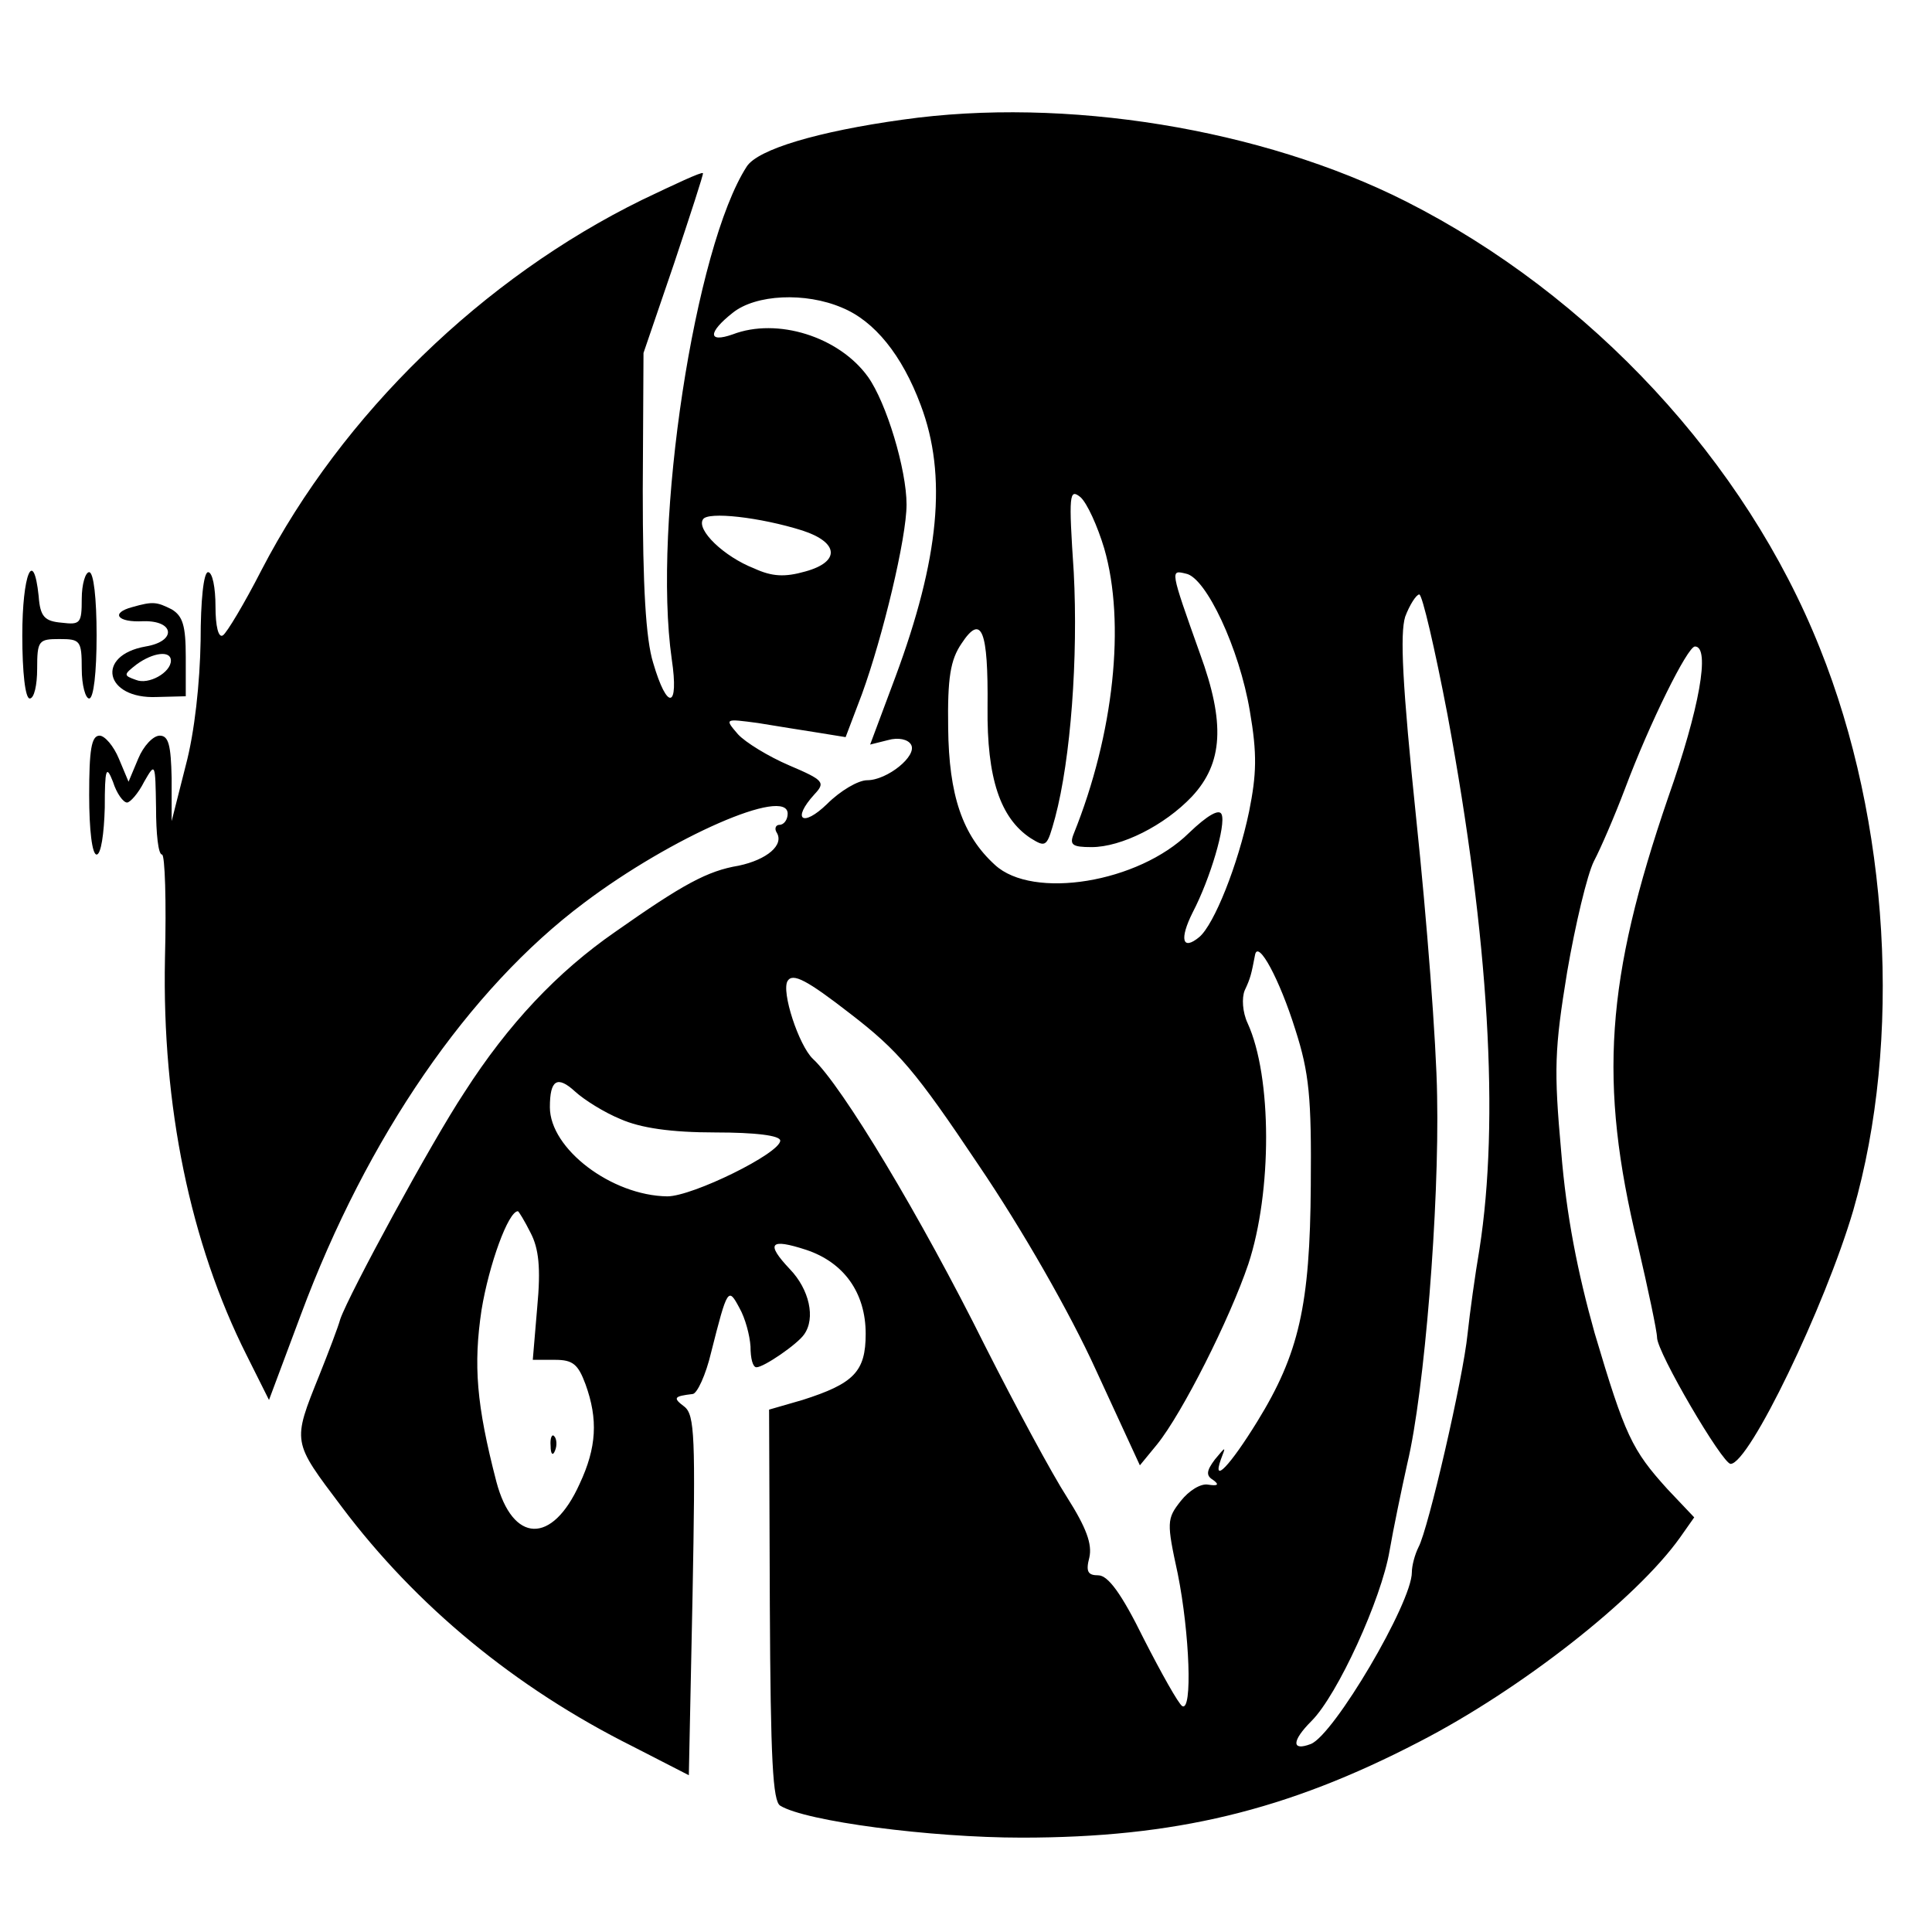 <?xml version="1.0" standalone="no"?>
<!DOCTYPE svg PUBLIC "-//W3C//DTD SVG 20010904//EN"
 "http://www.w3.org/TR/2001/REC-SVG-20010904/DTD/svg10.dtd">
<svg version="1.0" xmlns="http://www.w3.org/2000/svg"
 width="260pt" height="260pt" viewBox="0 0 260 260"
 preserveAspectRatio="xMidYMid meet">
<g transform="translate(0,260) scale(0.1,-0.1)"
fill="#000000" stroke="none">
<path d="M1215 2439 c-115 -16 -195 -40 -210 -63 -70 -108 -127 -481 -101
-663 10 -67 -6 -70 -25 -5 -10 32 -14 104 -14 232 l1 185 41 120 c22 66 40
121 39 122 -2 2 -38 -15 -82 -36 -214 -105 -403 -288 -512 -498 -23 -45 -47
-85 -52 -88 -6 -4 -10 12 -10 39 0 25 -4 46 -10 46 -6 0 -10 -38 -10 -92 -1
-57 -8 -123 -20 -168 l-19 -75 0 58 c-1 44 -4 57 -16 57 -9 0 -22 -14 -29 -31
l-13 -31 -13 31 c-7 17 -19 31 -26 31 -11 0 -14 -19 -14 -80 0 -47 4 -80 10
-80 6 0 10 28 11 63 0 53 2 58 11 35 5 -16 14 -28 19 -28 4 0 15 12 23 28 15
26 15 26 16 -35 0 -35 3 -63 8 -63 4 0 6 -63 4 -140 -4 -198 34 -383 110 -534
l30 -60 43 115 c89 239 226 438 381 554 118 89 274 157 274 120 0 -8 -5 -15
-11 -15 -5 0 -7 -5 -4 -10 11 -17 -13 -37 -51 -45 -42 -7 -75 -25 -166 -89
-78 -54 -144 -124 -203 -216 -45 -68 -155 -271 -167 -305 -3 -11 -16 -45 -28
-75 -37 -92 -37 -89 30 -178 100 -133 233 -243 391 -322 l76 -39 5 242 c4 213
3 243 -11 254 -16 12 -14 14 11 17 6 0 18 26 25 56 22 87 23 88 38 60 8 -14
14 -37 15 -52 0 -16 3 -28 8 -28 10 0 55 31 64 44 16 22 7 61 -19 88 -33 35
-27 42 22 26 51 -17 80 -58 80 -113 0 -51 -16 -67 -85 -89 l-45 -13 1 -263 c1
-209 4 -264 14 -270 34 -21 202 -43 325 -43 205 0 356 36 535 129 136 70 292
192 351 275 l19 27 -36 38 c-48 53 -57 72 -98 210 -23 82 -38 158 -45 244 -10
111 -9 138 8 242 11 64 27 131 36 149 9 17 28 61 42 98 33 88 84 191 94 191
21 0 6 -84 -36 -203 -84 -245 -94 -383 -41 -602 14 -60 26 -117 26 -125 0 -20
88 -170 99 -170 25 0 127 212 165 341 66 229 49 523 -45 757 -100 251 -308
475 -557 601 -194 98 -459 141 -677 110z m-82 -253 c44 -18 81 -64 106 -131
36 -95 25 -207 -34 -366 l-34 -91 24 6 c14 4 27 1 31 -6 9 -15 -32 -48 -59
-48 -12 0 -36 -14 -54 -32 -33 -32 -48 -21 -17 13 15 16 13 19 -34 39 -28 12
-59 31 -69 42 -18 21 -18 21 27 15 25 -4 61 -10 81 -13 l37 -6 22 58 c28 77
60 210 60 255 0 47 -27 137 -52 172 -39 54 -122 80 -182 57 -34 -12 -33 3 0
29 31 25 98 28 147 7z m353 -324 c29 -100 13 -250 -41 -384 -6 -15 -2 -18 24
-18 40 0 98 29 135 68 42 45 45 99 11 192 -41 115 -40 113 -19 108 27 -5 72
-101 86 -185 10 -58 9 -85 -1 -135 -15 -72 -47 -152 -67 -169 -23 -19 -27 -3
-9 33 24 46 45 118 39 132 -3 8 -19 -1 -44 -25 -68 -67 -210 -90 -261 -43 -44
40 -62 94 -63 184 -1 68 3 92 18 114 27 41 36 18 35 -86 -1 -95 17 -149 58
-176 21 -13 22 -12 33 28 21 79 31 215 25 330 -7 105 -6 113 9 101 9 -8 23
-39 32 -69z m-406 24 c49 -16 51 -42 4 -55 -28 -8 -45 -7 -69 4 -41 16 -78 52
-69 66 6 11 77 3 134 -15z m868 -248 c56 -302 70 -546 43 -719 -6 -35 -13 -86
-16 -114 -6 -60 -53 -263 -66 -287 -5 -10 -9 -25 -9 -34 0 -41 -105 -219 -136
-231 -26 -10 -26 4 1 31 35 35 94 164 105 229 5 29 16 82 24 118 23 96 43 345
40 494 -1 72 -14 239 -28 372 -19 183 -22 250 -15 273 6 16 15 30 19 30 4 0
21 -73 38 -162z m-205 -423 c19 -59 22 -92 21 -210 -1 -162 -16 -227 -72 -318
-37 -60 -61 -85 -49 -51 7 18 7 18 -8 0 -12 -16 -12 -22 -2 -28 8 -6 6 -8 -7
-6 -10 2 -26 -8 -37 -22 -19 -24 -19 -29 -4 -98 16 -80 20 -186 6 -178 -5 3
-28 44 -52 91 -30 61 -48 85 -61 85 -14 0 -17 5 -12 24 4 18 -4 40 -30 81 -20
31 -69 122 -110 203 -87 175 -193 351 -232 387 -19 18 -43 91 -34 105 7 11 26
1 84 -44 65 -50 88 -77 173 -204 59 -87 123 -199 158 -276 l59 -128 23 28 c34
42 98 169 123 243 32 97 32 252 -1 324 -7 15 -8 34 -4 44 8 17 9 22 14 48 4
21 33 -33 54 -100z m-908 -121 c27 -12 68 -18 128 -18 53 0 87 -4 87 -11 0
-17 -118 -75 -152 -75 -75 1 -158 64 -158 120 0 37 10 43 34 21 12 -11 39 -28
61 -37z m-121 -153 c11 -21 14 -47 9 -100 l-6 -71 30 0 c24 0 31 -6 41 -33 17
-47 15 -85 -8 -134 -37 -82 -90 -80 -112 3 -27 104 -31 157 -20 231 10 61 36
133 49 133 1 0 9 -13 17 -29z"/>
<path d="M741 654 c0 -11 3 -14 6 -6 3 7 2 16 -1 19 -3 4 -6 -2 -5 -13z"/>
<path d="M30 1745 c0 -50 4 -85 10 -85 6 0 10 18 10 40 0 38 2 40 30 40 28 0
30 -2 30 -40 0 -22 5 -40 10 -40 6 0 10 35 10 85 0 50 -4 85 -10 85 -5 0 -10
-16 -10 -36 0 -33 -2 -35 -27 -32 -23 2 -29 8 -31 36 -7 66 -22 29 -22 -53z"/>
<path d="M178 1783 c-30 -8 -20 -21 15 -19 42 1 45 -27 3 -34 -68 -12 -55 -71
15 -68 l39 1 0 53 c0 42 -4 55 -19 64 -20 10 -25 11 -53 3z m52 -72 c0 -16
-30 -33 -47 -26 -17 6 -17 7 1 21 22 16 46 19 46 5z"/>
</g>
</svg>
